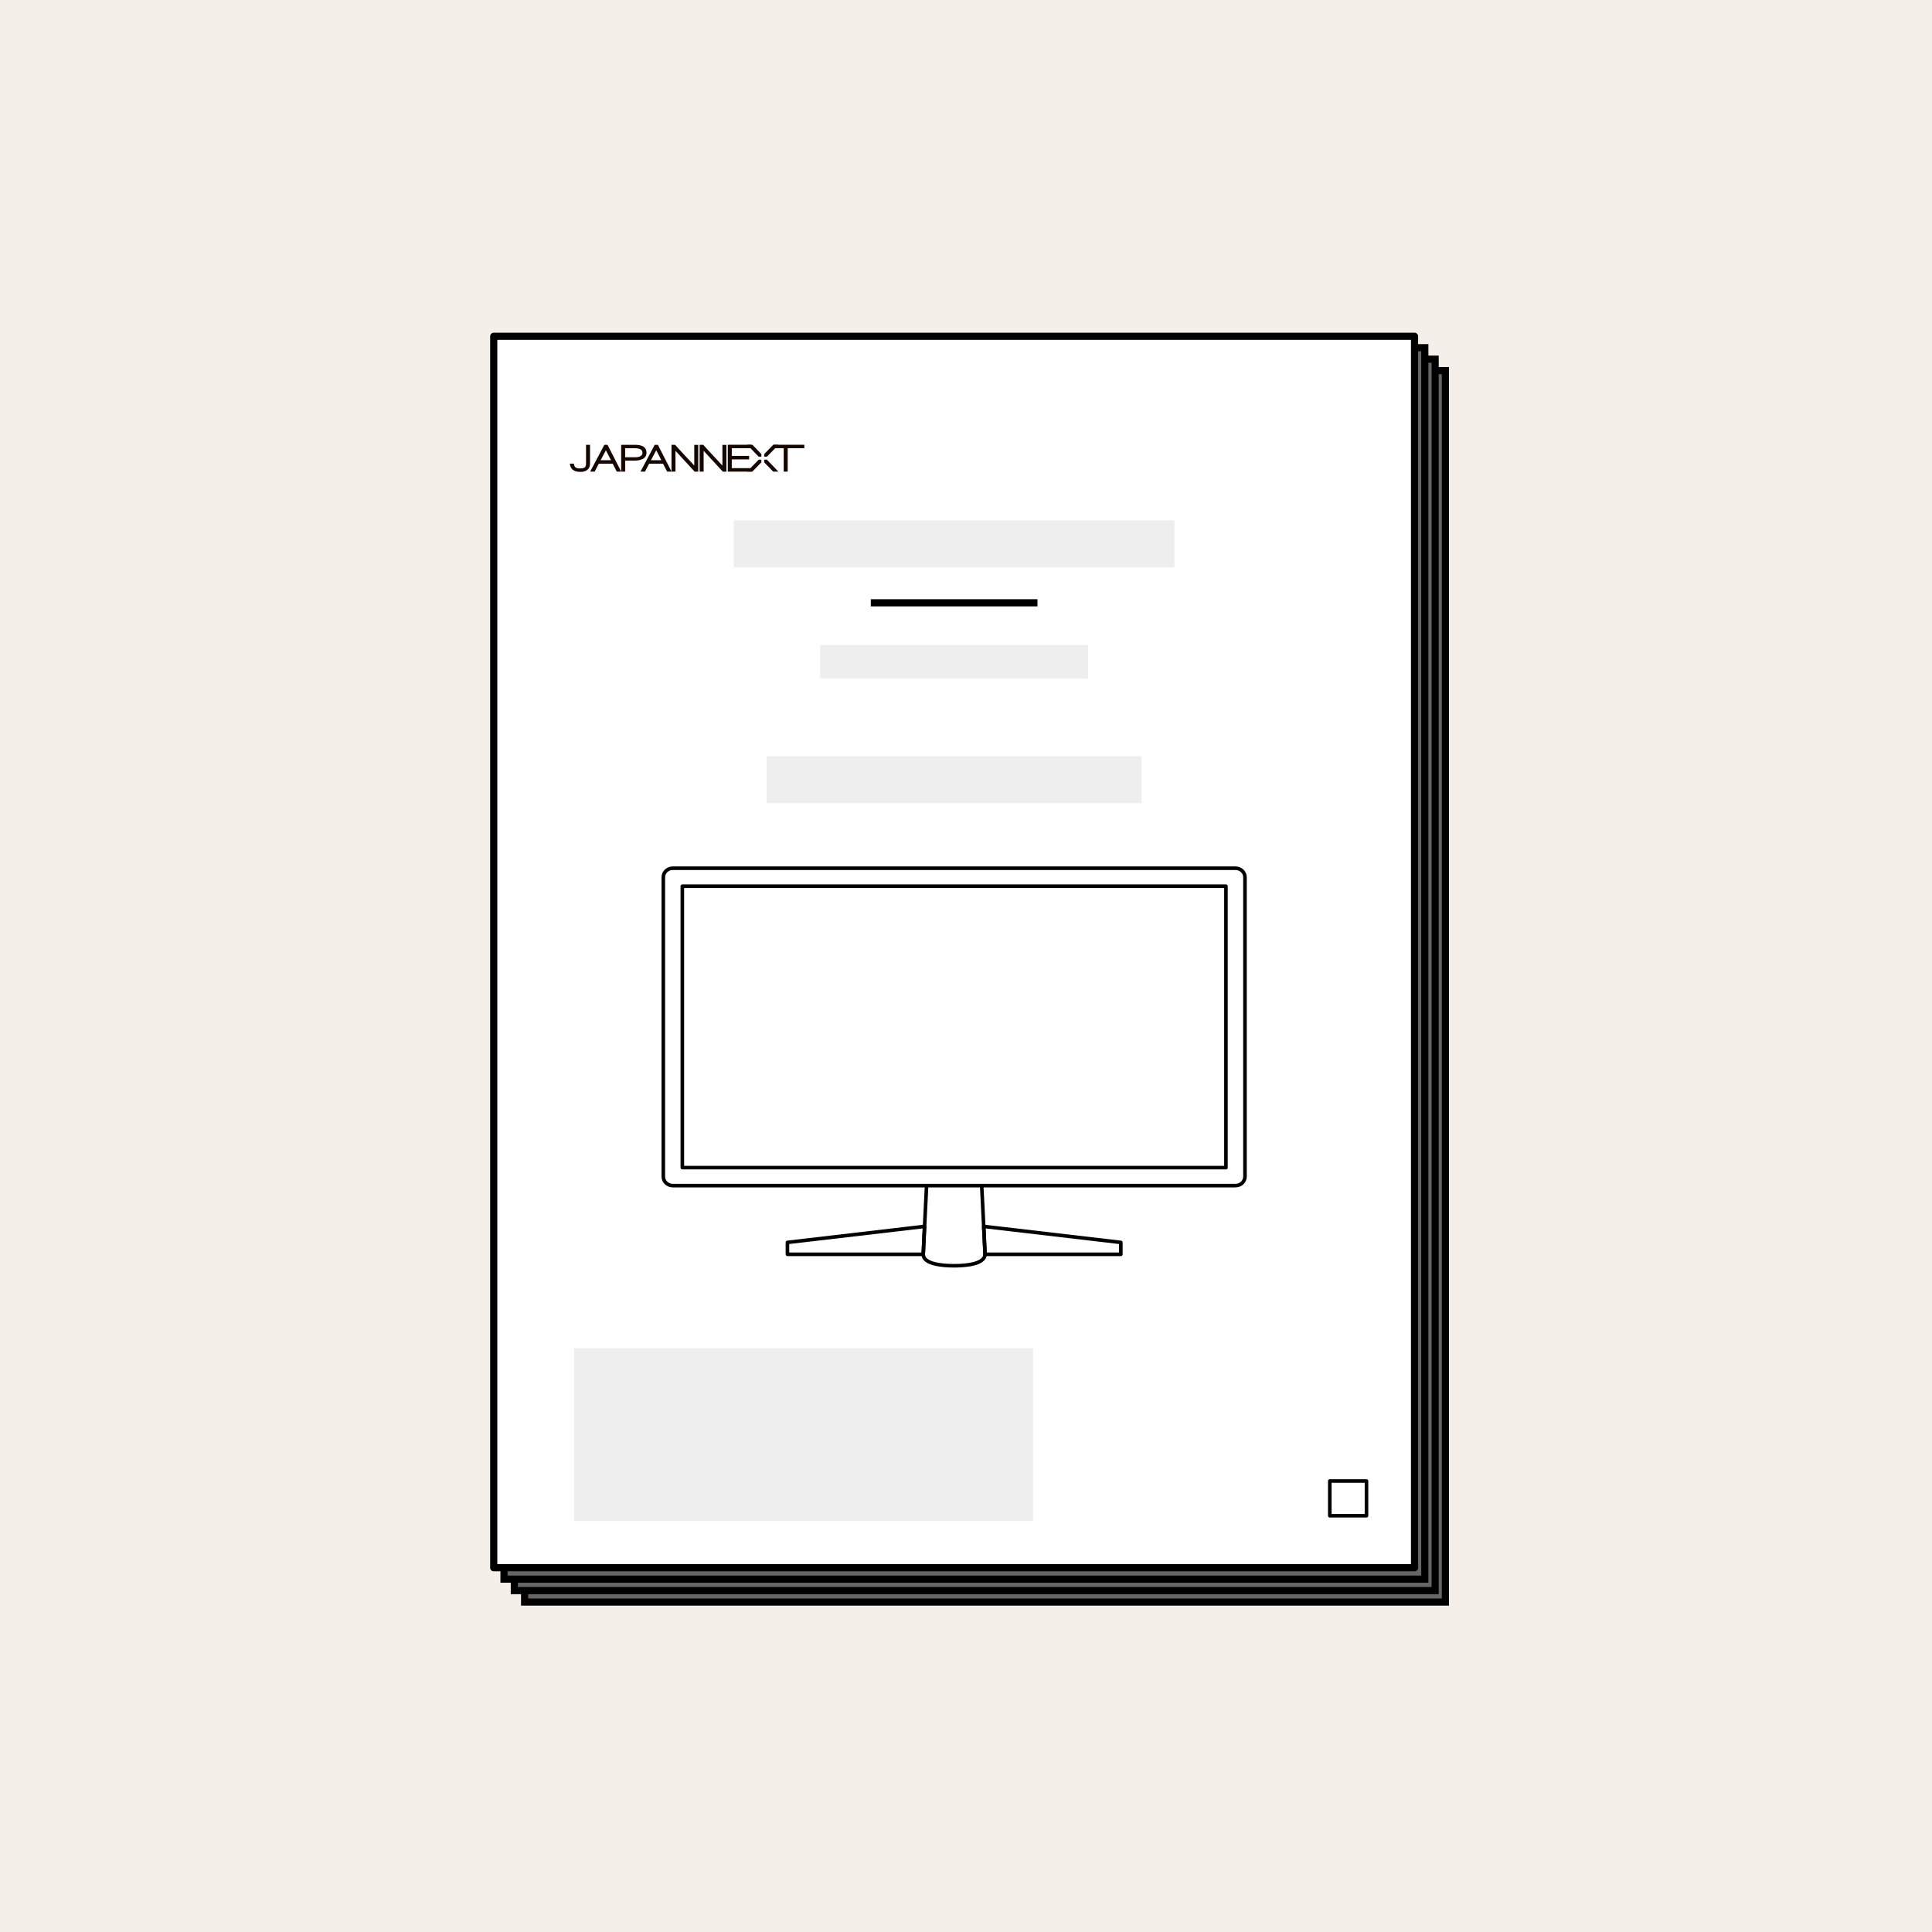 <svg xmlns="http://www.w3.org/2000/svg" fill="none" viewBox="0 0 270 270" height="270" width="270">
<g clip-path="url(#clip0_161_134)">
<rect fill="#F5EFEA" height="270" width="270"></rect>
<g filter="url(#filter0_d_161_134)">
<path fill="#F5EFEA" d="M270 0H0V270H270V0Z"></path>
<path stroke-miterlimit="10" stroke="#F5EFEA" d="M270 0H0V270H270V0Z"></path>
</g>
<path stroke-miterlimit="10" stroke="black" fill="#666666" d="M202 51.795H73.315V223.89H202V51.795Z"></path>
<path stroke-miterlimit="10" stroke="black" fill="#666666" d="M200.565 50.194H71.879V222.289H200.565V50.194Z"></path>
<path stroke-miterlimit="10" stroke="black" fill="#666666" d="M199.121 48.593H70.435V220.688H199.121V48.593Z"></path>
<path stroke-linejoin="round" stroke="black" fill="white" d="M197.685 47H69V219.095H197.685V47Z"></path>
<path stroke-linejoin="round" stroke-width="0.5" stroke="black" d="M172.657 165.692H94.028C93.293 165.692 92.699 165.131 92.699 164.435V122.591C92.699 121.895 93.293 121.334 94.028 121.334H172.657C173.392 121.334 173.986 121.895 173.986 122.591V164.435C173.986 165.131 173.392 165.692 172.657 165.692ZM95.357 163.178H171.328V123.848H95.357V163.178Z"></path>
<path stroke-linejoin="round" stroke-width="0.5" stroke="black" d="M129.21 171.392L129.024 175.29H110.046V173.63L129.21 171.392Z"></path>
<path stroke-linejoin="round" stroke-width="0.5" stroke="black" d="M156.639 173.63V175.29H137.662V175.265L137.476 171.392L156.639 173.63Z"></path>
<path stroke-linejoin="round" stroke-width="0.5" stroke="black" d="M129.21 171.392L129.024 175.29"></path>
<path stroke-linejoin="round" stroke-width="0.5" stroke="black" d="M129.493 165.667L129.21 171.392"></path>
<path stroke-linejoin="round" stroke-width="0.5" stroke="black" d="M137.192 165.667L137.476 171.392L137.662 175.265V175.29C137.626 176.681 134.951 176.891 133.347 176.891C131.744 176.891 129.024 176.681 129.024 175.29"></path>
<path fill="#160600" d="M101.01 65.91L98.334 63.002V65.91H97.776V62.163H98.281C98.618 62.549 99.069 63.035 99.628 63.639C100.31 64.36 100.753 64.829 100.957 65.064V62.172H101.515V65.919H101.01V65.91Z"></path>
<path fill="#160600" d="M81.067 65.944C80.198 65.944 79.72 65.559 79.632 64.796H80.198C80.225 65.039 80.305 65.215 80.429 65.316C80.553 65.416 80.757 65.466 81.04 65.466C81.368 65.466 81.598 65.416 81.722 65.316C81.846 65.215 81.9 65.022 81.9 64.754V62.164H82.458V64.779C82.458 65.165 82.334 65.45 82.094 65.651C81.855 65.852 81.51 65.953 81.058 65.953"></path>
<path fill="#160600" d="M86.196 65.91L85.629 64.804H83.68L83.104 65.91H82.475L84.46 62.163H84.903L86.817 65.91H86.205H86.196ZM84.673 62.935L83.937 64.318H85.39L84.673 62.935Z"></path>
<path fill="#160600" d="M89.785 64.15C89.492 64.301 89.138 64.376 88.713 64.376H87.366V65.91H86.808V62.163H88.775C89.829 62.163 90.352 62.541 90.352 63.287C90.352 63.672 90.165 63.957 89.785 64.159M88.81 62.641H87.366V63.899H88.819C89.102 63.899 89.324 63.848 89.501 63.748C89.696 63.639 89.785 63.488 89.785 63.295C89.785 62.868 89.457 62.65 88.81 62.65"></path>
<path fill="#160600" d="M93.231 65.91L92.664 64.804H90.715L90.139 65.91H89.51L91.495 62.163H91.937L93.851 65.91H93.24H93.231ZM91.707 62.935L90.972 64.318H92.425L91.716 62.935H91.707Z"></path>
<path fill="#160600" d="M97.076 65.91L94.4 63.002V65.91H93.842V62.163H94.347C94.684 62.549 95.136 63.035 95.694 63.639C96.376 64.36 96.819 64.829 97.023 65.064V62.172H97.581V65.919H97.076V65.91Z"></path>
<path fill="#160600" d="M101.71 65.91V62.155H104.996V62.641H102.268V63.714H104.686V64.2H102.268V65.424H105.023V65.91H101.71Z"></path>
<path fill="#160600" d="M107.176 64.242H106.795V64.611L108.053 65.91H108.78L107.176 64.242Z"></path>
<path fill="#160600" d="M106.405 64.242H106.024L104.403 65.91H105.138L106.405 64.611V64.242Z"></path>
<path fill="#160600" d="M106.024 63.823H106.405V63.463L105.147 62.155H104.421L106.024 63.823Z"></path>
<path fill="#160600" d="M106.795 63.823H107.176L108.797 62.163L108.062 62.155L106.795 63.463V63.823Z"></path>
<path fill="#160600" d="M110.082 62.641V65.91H109.524V62.641H108.133V62.155H112.403V62.641H110.082Z"></path>
<path fill="#EEEEEE" d="M159.527 105.676H107.149V112.239H159.527V105.676Z"></path>
<path fill="#EEEEEE" d="M164.125 72.717H102.551V79.28H164.125V72.717Z"></path>
<path fill="#EEEEEE" d="M152.059 90.126H114.618V94.82H152.059V90.126Z"></path>
<path fill="#EEEEEE" d="M144.368 188.425H80.216V212.557H144.368V188.425Z"></path>
<path stroke-miterlimit="10" stroke="black" d="M121.697 84.242H144.989"></path>
<path stroke-linejoin="round" stroke-width="0.5" stroke="black" d="M190.97 206.975H185.84V211.828H190.97V206.975Z"></path>
</g>
<defs>
<filter color-interpolation-filters="sRGB" filterUnits="userSpaceOnUse" height="279" width="279" y="-0.5" x="-4.5" id="filter0_d_161_134">
<feFlood result="BackgroundImageFix" flood-opacity="0"></feFlood>
<feColorMatrix result="hardAlpha" values="0 0 0 0 0 0 0 0 0 0 0 0 0 0 0 0 0 0 127 0" type="matrix" in="SourceAlpha"></feColorMatrix>
<feOffset dy="4"></feOffset>
<feGaussianBlur stdDeviation="2"></feGaussianBlur>
<feComposite operator="out" in2="hardAlpha"></feComposite>
<feColorMatrix values="0 0 0 0 0 0 0 0 0 0 0 0 0 0 0 0 0 0 0.25 0" type="matrix"></feColorMatrix>
<feBlend result="effect1_dropShadow_161_134" in2="BackgroundImageFix" mode="normal"></feBlend>
<feBlend result="shape" in2="effect1_dropShadow_161_134" in="SourceGraphic" mode="normal"></feBlend>
</filter>
<clipPath id="clip0_161_134">
<rect fill="white" height="270" width="270"></rect>
</clipPath>
</defs>
</svg>
